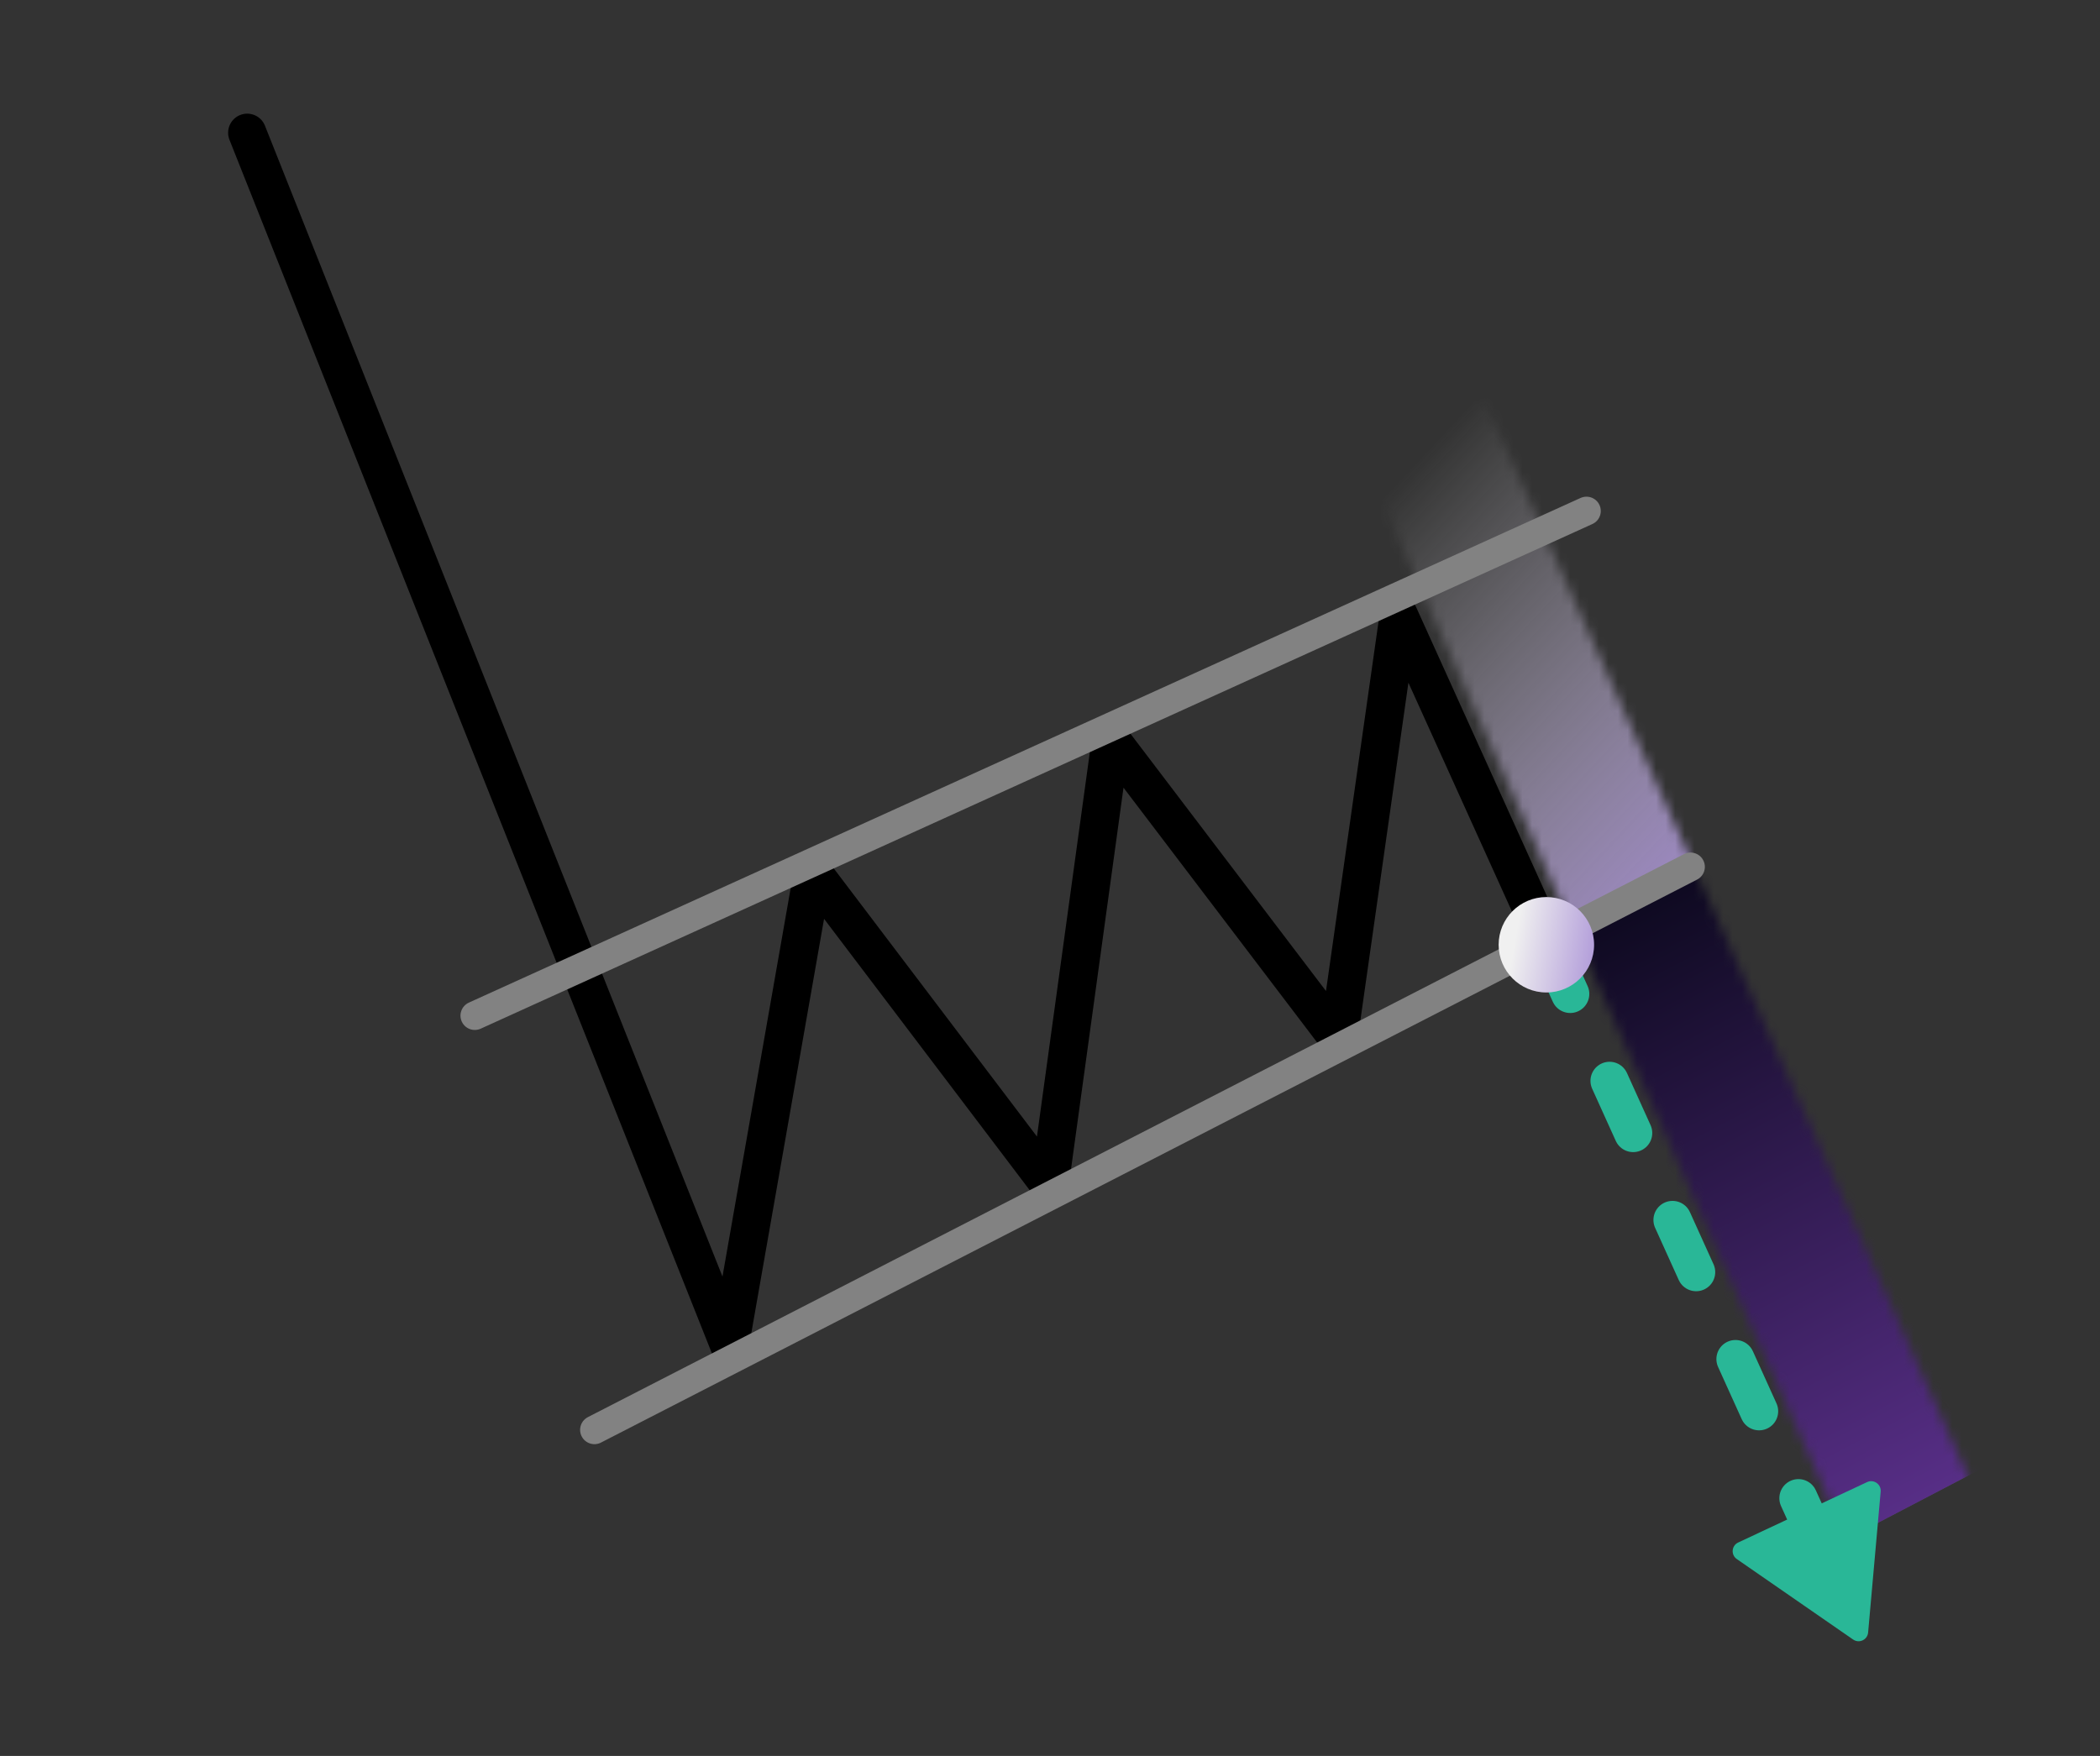 <?xml version="1.0" encoding="UTF-8"?> <svg xmlns="http://www.w3.org/2000/svg" width="220" height="184" viewBox="0 0 220 184" fill="none"><rect x="0" y="0" width="220" height="184" fill="#333333" stroke="none"/><mask id="mask0_1_83" style="mask-type:alpha" maskUnits="userSpaceOnUse" x="140" y="42" width="75" height="131"><path d="M140 42H155.514L214.074 172.302H198.383L140 42Z" fill="#D9D9D9"></path></mask><g mask="url(#mask0_1_83)"><rect x="124.871" y="30.606" width="54.672" height="77.093" transform="rotate(-24.864 124.871 30.606)" fill="url(#paint0_linear_1_83)"></rect><rect x="150.335" y="104.661" width="54.672" height="70.163" transform="rotate(-27.606 150.335 104.661)" fill="url(#paint1_linear_1_83)"></rect><rect x="150.335" y="104.661" width="54.672" height="70.163" transform="rotate(-27.606 150.335 104.661)" fill="url(#paint2_linear_1_83)"></rect></g><path d="M162.025 98.684L192.185 165.341" stroke="#29B797" stroke-width="4" stroke-linecap="round" stroke-linejoin="round" stroke-dasharray="6 10"></path><path d="M194.138 171.805L181.949 163.369C181.314 162.928 181.395 161.965 182.094 161.638L188.848 158.472L195.601 155.306C196.3 154.979 197.092 155.533 197.023 156.303L195.708 171.069C195.639 171.835 194.771 172.242 194.14 171.805H194.138Z" fill="url(#paint3_linear_1_83)"></path><path d="M25.898 13.91L76.437 141.07L85.153 91.417L109.957 124.156L116.376 77.489L140.219 108.872L146.536 64.449L162.025 98.684" stroke="black" stroke-width="4" stroke-linecap="round" stroke-linejoin="round"></path><path d="M62.273 149.832L177.104 90.837" stroke="#828282" stroke-width="3" stroke-linecap="round" stroke-linejoin="round"></path><path d="M49.74 106.427L166.201 53.546" stroke="#828282" stroke-width="3" stroke-linecap="round" stroke-linejoin="round"></path><circle cx="162" cy="99" r="5" fill="url(#paint4_linear_1_83)"></circle><defs><linearGradient id="paint0_linear_1_83" x1="142.301" y1="140.99" x2="112.458" y2="67.284" gradientUnits="userSpaceOnUse"><stop offset="0.26" stop-color="#A287D4"></stop><stop offset="1" stop-color="#F0F0F0" stop-opacity="0"></stop></linearGradient><linearGradient id="paint1_linear_1_83" x1="169.926" y1="74.136" x2="159.214" y2="164.55" gradientUnits="userSpaceOnUse"><stop stop-color="#A287D4"></stop><stop offset="1" stop-color="#A287D4" stop-opacity="0.26"></stop></linearGradient><linearGradient id="paint2_linear_1_83" x1="177.671" y1="104.661" x2="177.671" y2="174.824" gradientUnits="userSpaceOnUse"><stop stop-color="#0D091F"></stop><stop offset="1" stop-color="#572E86"></stop></linearGradient><linearGradient id="paint3_linear_1_83" x1="181.517" y1="154.143" x2="185.654" y2="176.526" gradientUnits="userSpaceOnUse"><stop stop-color="#29B797"></stop><stop offset="1" stop-color="#29B797"></stop></linearGradient><linearGradient id="paint4_linear_1_83" x1="155.631" y1="94" x2="170.006" y2="96.454" gradientUnits="userSpaceOnUse"><stop offset="0.26" stop-color="#F0F0F0"></stop><stop offset="1" stop-color="#A287D4"></stop></linearGradient></defs></svg> 